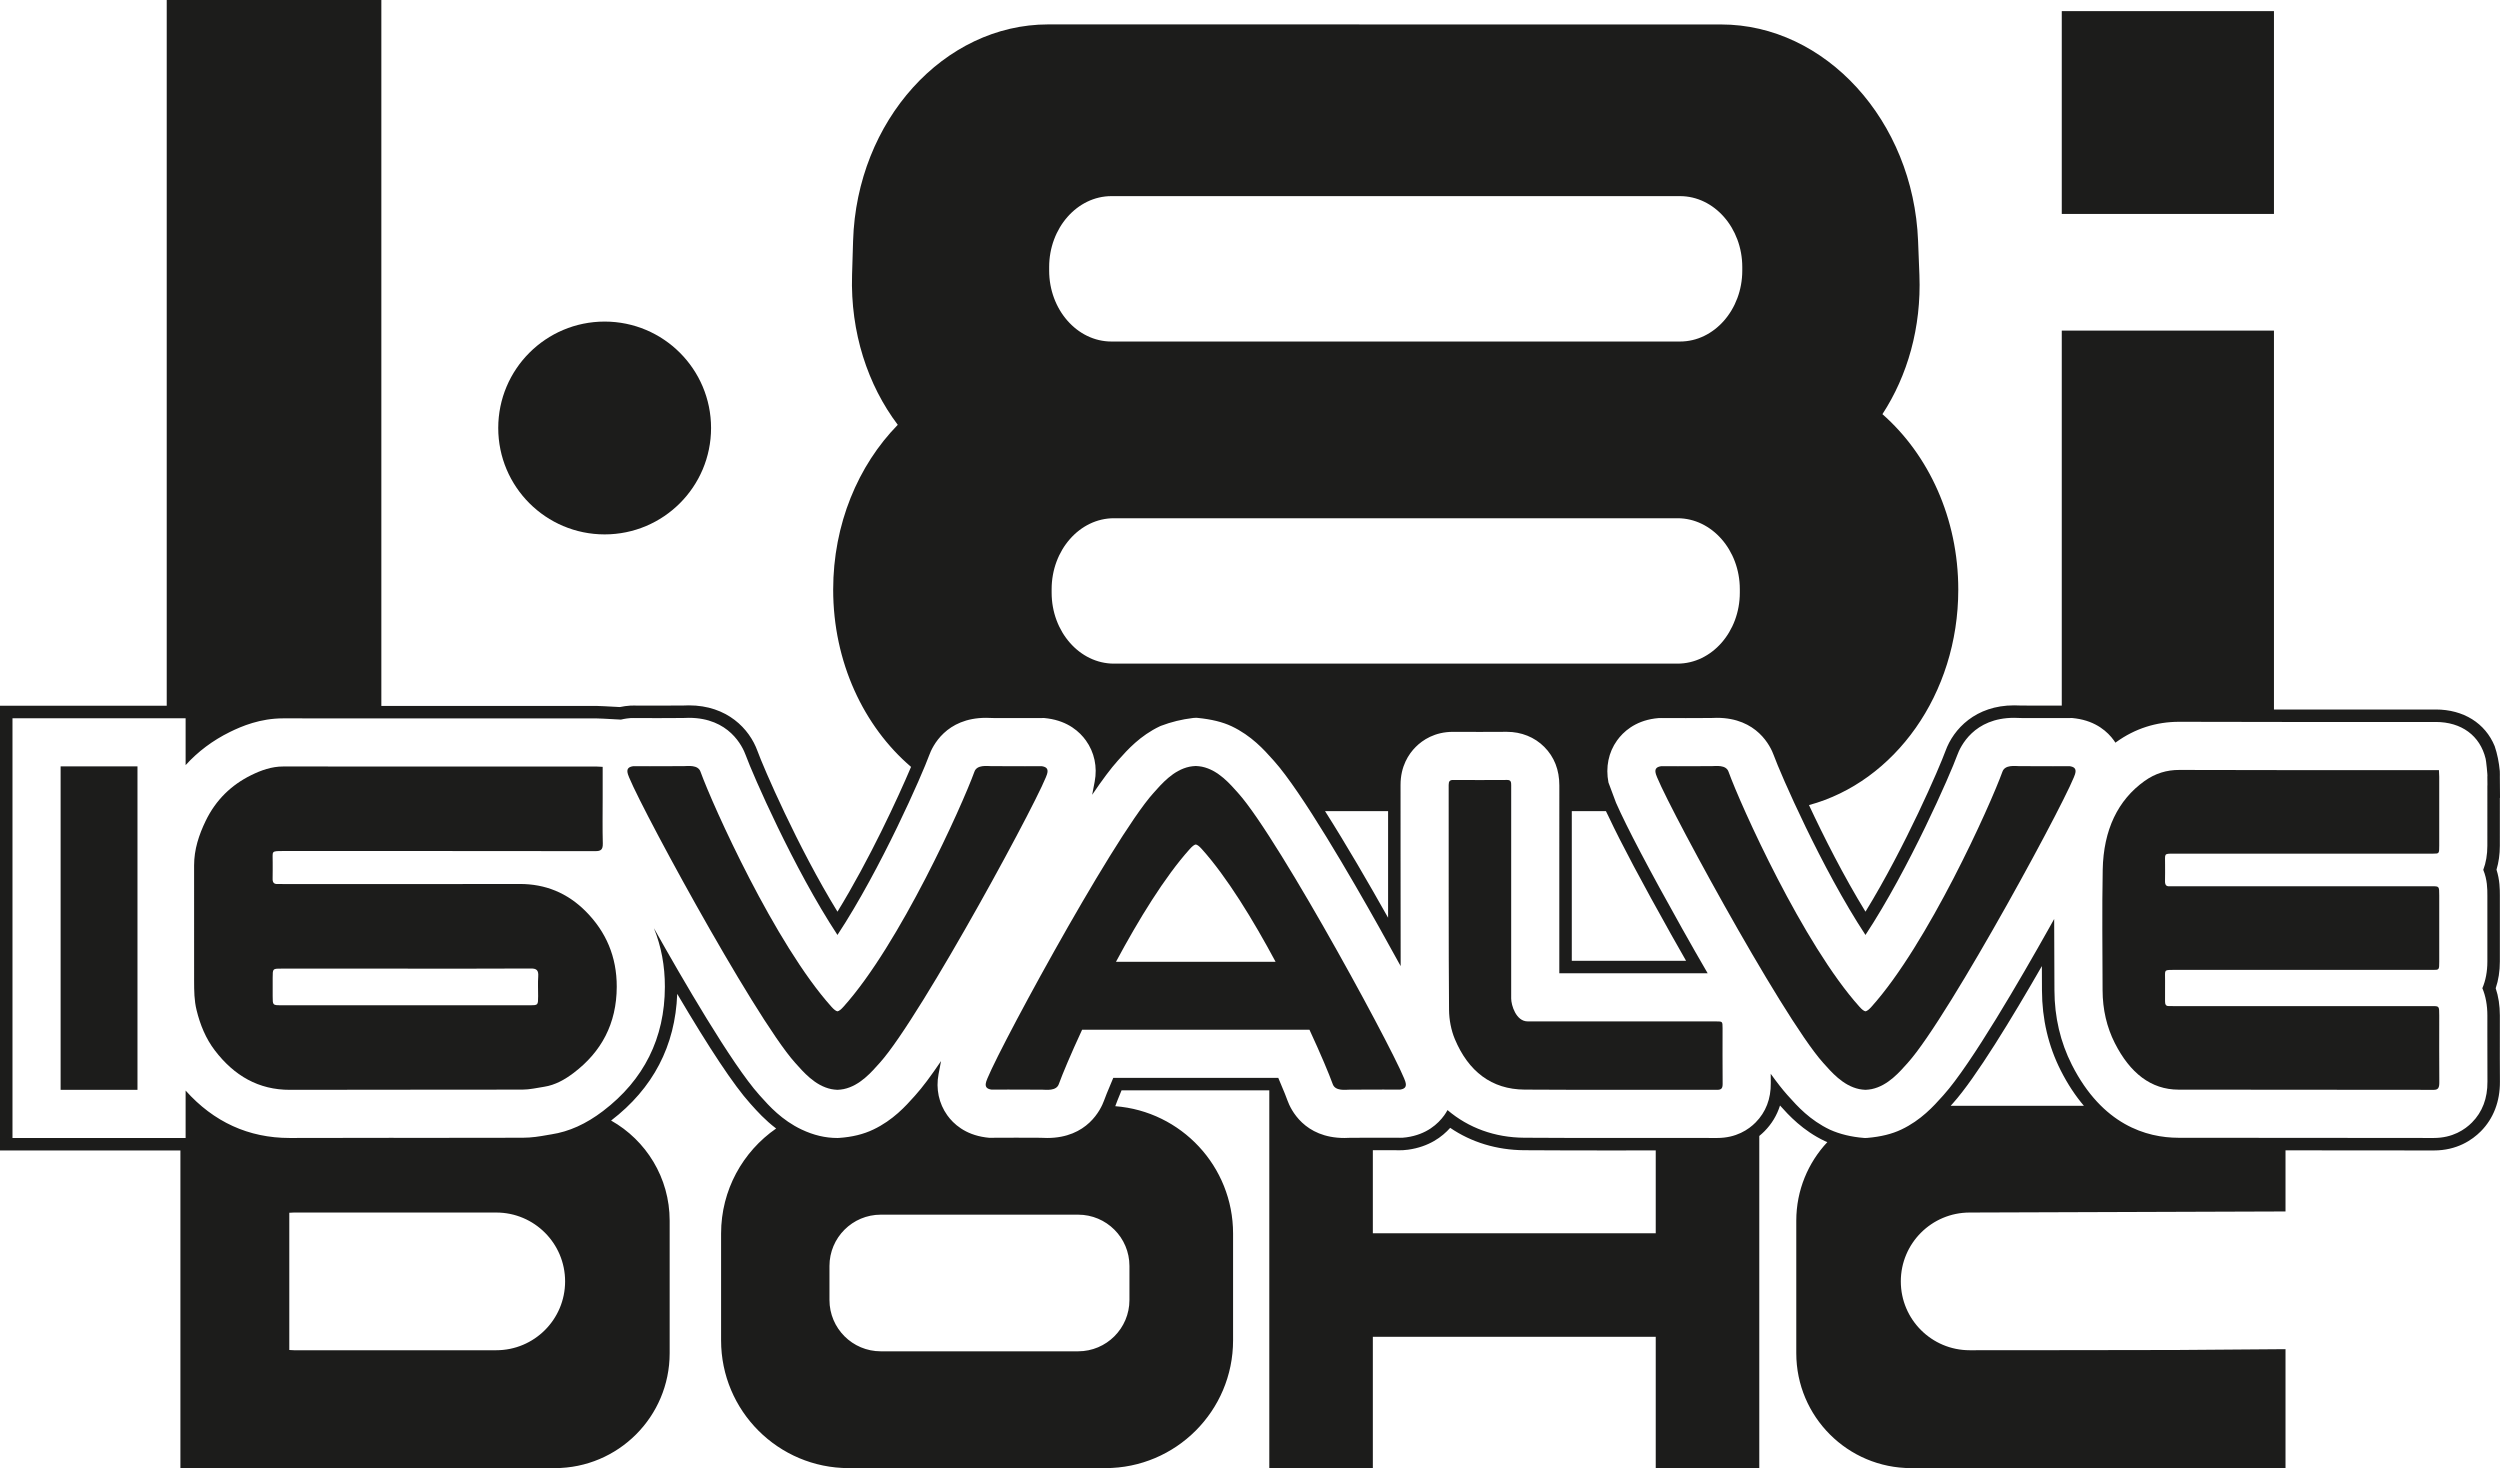 <?xml version="1.0" encoding="UTF-8"?>
<svg xmlns="http://www.w3.org/2000/svg" xmlns:xlink="http://www.w3.org/1999/xlink" width="682.15pt" height="400.59pt" viewBox="0 0 682.15 400.59" version="1.1">
<defs>
<clipPath id="clip1">
  <path d="M 0 0 L 682.148 0 L 682.148 400.59 L 0 400.59 Z M 0 0 "/>
</clipPath>
</defs>
<g id="surface1">
<g clip-path="url(#clip1)" clip-rule="nonzero">
<path style=" stroke:none;fill-rule:nonzero;fill:rgb(10.999%,10.999%,10.599%);fill-opacity:1;" d="M 674.508 306.281 C 672.598 308.211 669.234 310.508 664.082 310.508 C 653.266 310.484 642.48 310.484 631.691 310.48 L 630.129 310.48 C 619.078 310.48 606.551 310.477 594.383 310.453 C 585.723 310.434 573.656 306.969 565.336 290.555 C 562.195 284.363 560.594 277.527 560.574 270.234 C 560.57 268.281 560.562 266.332 560.551 264.383 L 560.543 262.207 C 560.523 258.473 560.504 254.629 560.504 250.75 C 560.023 251.605 559.539 252.477 559.047 253.355 C 551.539 266.738 537.828 290.438 530.336 298.773 L 529.961 299.191 C 527.656 301.766 524.188 305.652 518.805 308.203 C 516.238 309.426 513.203 310.172 509.527 310.488 L 508.895 310.516 L 508.586 310.496 C 505.156 310.223 502.043 309.473 499.332 308.254 C 493.84 305.652 490.363 301.762 488.062 299.184 L 487.68 298.762 C 486.406 297.34 484.887 295.402 483.156 292.992 C 483.16 293.832 483.168 294.672 483.176 295.512 C 483.219 299.84 481.824 303.461 479.035 306.277 C 477.125 308.207 473.758 310.508 468.547 310.508 C 464.898 310.5 461.301 310.496 457.699 310.496 L 438.691 310.504 C 432.391 310.504 424.102 310.496 415.875 310.441 C 407.914 310.387 400.699 307.781 394.969 302.898 C 394.699 303.395 394.398 303.875 394.074 304.328 C 392.406 306.645 389.27 309.566 383.766 310.328 L 382.738 310.438 L 381.977 310.453 L 381.812 310.449 C 380.914 310.445 378.359 310.434 375.273 310.434 C 372.715 310.434 370.402 310.441 368.402 310.461 C 368 310.48 367.434 310.508 366.828 310.508 C 355.852 310.508 352.176 302.695 351.312 300.305 C 351.125 299.785 350.398 297.832 348.789 294.102 L 303.77 294.102 C 302.18 297.801 301.441 299.773 301.25 300.301 C 300.383 302.695 296.703 310.508 285.734 310.508 C 285.156 310.508 284.613 310.484 284.211 310.465 L 283.988 310.453 C 281.902 310.438 279.453 310.43 277.27 310.43 C 273.719 310.43 270.973 310.449 270.727 310.453 L 269.891 310.457 L 268.887 310.34 C 263.301 309.566 260.148 306.645 258.484 304.328 C 256.176 301.105 255.324 297.113 256.094 293.09 L 256.773 289.523 C 253.992 293.633 251.668 296.73 249.828 298.773 L 249.449 299.199 C 247.156 301.766 243.691 305.645 238.301 308.203 C 235.594 309.5 232.527 310.25 228.922 310.496 L 228.496 310.512 L 228.492 310.512 C 225.199 310.512 222.008 309.754 218.723 308.203 C 213.332 305.648 209.855 301.754 207.555 299.18 L 207.18 298.762 C 199.703 290.445 185.988 266.746 178.477 253.355 C 178.461 253.324 178.441 253.293 178.422 253.258 C 180.43 258.207 181.434 263.562 181.418 269.285 C 181.387 283.266 175.703 294.664 164.535 303.164 C 159.887 306.699 155.277 308.777 150.453 309.52 C 150.141 309.566 149.828 309.621 149.512 309.676 L 149.191 309.734 C 147.301 310.066 145.164 310.441 142.598 310.445 C 134.613 310.469 126.68 310.473 119.293 310.473 L 106.32 310.469 C 97.707 310.469 88.457 310.473 79.168 310.508 L 79.027 310.508 C 67.859 310.508 58.316 306.156 50.648 297.574 L 50.648 310.508 L 3.406 310.508 L 3.406 195.98 L 50.648 195.98 L 50.648 208.773 C 53.996 205.07 58.059 202.027 62.734 199.727 C 65.977 198.133 71.012 196.012 77.242 196.012 C 91.262 196.023 105.25 196.027 119.242 196.027 L 162.832 196.027 C 163.348 196.027 163.887 196.047 164.641 196.094 L 169.426 196.352 C 169.961 196.223 170.488 196.121 171.027 196.047 L 172.051 195.938 L 172.816 195.922 L 173.023 195.926 C 173.645 195.93 176.289 195.945 179.543 195.945 C 182.098 195.945 184.402 195.934 186.387 195.914 C 187.008 195.883 187.484 195.867 187.961 195.867 C 198.938 195.867 202.613 203.68 203.48 206.07 C 205.305 211.113 216.566 236.969 228.508 255.109 C 240.445 236.98 251.715 211.113 253.543 206.07 C 254.406 203.676 258.074 195.867 269.059 195.867 C 269.633 195.867 270.168 195.891 270.574 195.91 L 270.797 195.922 C 275.945 195.961 282.977 195.93 283.984 195.926 L 284.902 195.918 L 285.906 196.035 C 291.488 196.805 294.637 199.727 296.301 202.047 C 298.613 205.27 299.465 209.258 298.695 213.281 L 298.008 216.867 C 300.797 212.75 303.121 209.645 304.961 207.602 L 305.34 207.18 C 307.633 204.609 311.098 200.727 316.488 198.172 L 316.762 198.055 C 319.59 196.977 322.461 196.277 325.566 195.906 L 326.395 195.855 L 326.797 195.887 C 330.559 196.258 333.586 197.004 336.055 198.164 C 341.465 200.73 344.938 204.617 347.234 207.191 L 347.602 207.602 C 355.098 215.941 368.809 239.637 376.312 253.02 C 378.438 256.812 380.41 260.367 382.184 263.613 C 382.152 253.473 382.156 241.48 382.156 232.586 L 382.156 230.977 C 382.156 224.699 382.16 218.891 382.152 214.207 C 382.141 209.051 384.395 205.711 386.285 203.816 C 388.164 201.934 391.453 199.691 396.469 199.691 C 401.496 199.715 406.297 199.719 411.168 199.684 C 415.105 199.684 418.73 201.145 421.371 203.797 C 424.109 206.547 425.492 210.09 425.48 214.336 C 425.469 217.387 425.469 225.48 425.473 232.387 L 425.473 265.566 L 465.953 265.566 C 463.703 261.703 461.359 257.602 458.98 253.355 C 449.969 237.281 443.906 225.75 440.957 219.066 L 438.883 213.512 C 438.07 209.332 438.906 205.273 441.223 202.047 C 442.887 199.727 446.027 196.805 451.527 196.047 L 452.555 195.938 L 453.32 195.922 L 453.527 195.926 C 454.145 195.926 456.773 195.941 460.012 195.941 C 462.582 195.941 464.898 195.934 466.895 195.914 C 467.512 195.883 467.988 195.867 468.465 195.867 C 479.441 195.867 483.117 203.68 483.984 206.07 C 485.809 211.113 497.074 236.977 509.012 255.113 C 520.961 236.969 532.223 211.113 534.047 206.07 C 534.91 203.68 538.582 195.867 549.562 195.867 C 550.137 195.867 550.672 195.891 551.074 195.91 L 551.301 195.922 C 556.445 195.961 563.48 195.93 564.484 195.926 L 565.406 195.918 L 566.41 196.035 C 571.98 196.805 575.137 199.723 576.801 202.035 C 576.941 202.234 577.078 202.438 577.211 202.645 C 577.301 202.578 577.387 202.516 577.477 202.453 C 582.562 198.801 588.324 196.949 594.598 196.949 C 604.957 196.988 615.898 197.008 630.074 197.008 L 664.621 196.996 C 671.648 196.996 676.707 200.734 678.227 207.016 C 678.324 207.164 678.832 211.867 678.699 211.906 L 678.723 214.312 L 678.703 214.312 C 678.703 219.805 678.707 225.285 678.699 230.77 C 678.699 233.191 678.324 235.406 677.586 237.348 C 678.699 240.062 678.699 242.527 678.703 244.34 C 678.703 250.352 678.703 256.355 678.703 262.359 C 678.703 265.086 678.242 267.535 677.336 269.641 C 678.242 271.781 678.703 274.289 678.703 277.094 L 678.699 282.371 C 678.695 286.555 678.688 290.887 678.723 295.148 C 678.758 299.684 677.34 303.426 674.508 306.281 M 532.266 301.723 C 532.34 301.637 532.422 301.547 532.492 301.465 L 532.867 301.051 C 539.09 294.125 549.137 277.551 557.145 263.605 L 557.148 264.25 C 557.156 266.246 557.168 268.242 557.172 270.242 C 557.191 278.074 558.918 285.426 562.301 292.098 C 564.234 295.914 566.363 299.086 568.609 301.723 Z M 451.785 336.508 L 374.594 336.508 L 374.594 313.836 C 378.258 313.836 381.316 313.852 381.977 313.855 L 382.777 313.844 L 384.23 313.703 C 389.922 312.914 393.539 310.18 395.699 307.742 C 401.473 311.688 408.418 313.797 415.852 313.848 C 424.105 313.902 432.395 313.91 438.695 313.91 L 451.785 313.902 Z M 308.18 345.434 L 308.18 354.715 C 308.18 362.449 301.91 368.719 294.18 368.719 L 240.332 368.719 C 232.598 368.719 226.328 362.449 226.328 354.715 L 226.328 345.434 C 226.328 337.703 232.598 331.434 240.332 331.434 L 294.18 331.434 C 301.91 331.434 308.18 337.703 308.18 345.434 M 154.195 349.637 C 154.195 360.016 145.781 368.426 135.406 368.426 L 80.215 368.426 C 79.785 368.426 79.363 368.391 78.938 368.359 L 78.938 330.914 C 79.363 330.887 79.785 330.852 80.215 330.852 L 135.406 330.852 C 145.781 330.852 154.195 339.262 154.195 349.637 Z M 378.754 250.414 C 373.508 241.078 367.27 230.324 361.547 221.32 L 378.754 221.32 C 378.754 224.199 378.754 227.297 378.754 230.527 L 378.754 232.113 C 378.75 237.82 378.75 244.148 378.754 250.414 M 439 222.977 C 442.289 229.977 448.008 240.746 456.012 255.023 C 457.352 257.414 458.711 259.812 460.059 262.16 L 428.879 262.16 L 428.879 233.113 C 428.875 229.258 428.875 224.949 428.879 221.32 L 438.191 221.32 Z M 303.938 181.078 C 294.594 181.078 286.949 172.367 286.949 161.727 L 286.949 160.758 C 286.949 150.113 294.594 141.406 303.938 141.406 L 457.738 141.406 C 467.082 141.406 474.727 150.113 474.727 160.758 L 474.727 161.727 C 474.727 172.367 467.082 181.078 457.738 181.078 Z M 286.273 72.867 C 286.273 62.223 293.918 53.516 303.262 53.516 L 458.41 53.516 C 467.754 53.516 475.398 62.223 475.398 72.867 L 475.398 73.836 C 475.398 84.48 467.754 93.188 458.41 93.188 L 303.262 93.188 C 293.918 93.188 286.273 84.48 286.273 73.836 Z M 682.105 282.371 L 682.109 277.094 C 682.109 274.391 681.727 271.887 680.977 269.648 C 681.727 267.449 682.109 265 682.109 262.359 C 682.109 256.355 682.109 250.352 682.109 244.344 C 682.105 242.652 682.105 240.129 681.195 237.305 C 681.797 235.305 682.105 233.109 682.105 230.77 C 682.109 226.426 682.109 222.078 682.109 217.723 L 682.152 217.723 L 682.105 211.883 C 682.113 211.668 682.113 211.473 682.113 211.309 C 682.113 210.992 682.105 210.684 682.094 210.391 C 681.871 207.977 681.414 205.711 680.703 203.609 C 678.133 197.32 672.18 193.594 664.621 193.594 L 630.078 193.602 C 626.879 193.602 623.676 193.602 620.473 193.598 L 620.473 90.211 L 562.574 90.211 L 562.574 192.527 C 559.941 192.535 555.203 192.547 551.371 192.516 L 551.242 192.508 C 550.742 192.484 550.168 192.465 549.562 192.465 C 539.078 192.465 533.02 198.895 530.844 204.914 C 529.246 209.32 519.879 231.062 509.016 248.762 C 503.09 239.113 497.613 228.266 493.598 219.676 C 516.957 213.348 534.336 189.43 534.336 160.887 C 534.336 141.387 526.219 124.059 513.637 113.008 C 520.465 102.559 524.285 89.359 523.73 75.062 L 523.367 65.734 C 522.086 32.91 498.031 6.676 469.621 6.676 L 286.012 6.66 C 257.598 6.66 233.766 32.898 232.773 65.727 L 232.492 75.055 C 232.02 90.707 236.773 105.062 244.965 115.914 C 234.148 126.977 227.34 143.023 227.34 160.887 C 227.34 180.672 235.691 198.23 248.59 209.254 C 245.07 217.57 237.273 234.484 228.512 248.762 C 217.648 231.062 208.277 209.324 206.684 204.914 C 204.508 198.895 198.445 192.465 187.961 192.465 C 187.359 192.465 186.785 192.484 186.266 192.512 C 180.598 192.562 174.074 192.523 173.035 192.52 L 172.781 192.52 L 172.016 192.531 L 170.566 192.676 C 170.082 192.738 169.605 192.824 169.133 192.926 L 164.863 192.699 C 164.09 192.648 163.461 192.621 162.832 192.621 L 119.242 192.625 C 114.184 192.625 109.117 192.621 104.055 192.621 L 104.055 0.004 L 45.492 0.004 L 45.492 192.574 L 0 192.574 L 0 313.914 L 49.227 313.914 L 49.227 400.59 L 151.367 400.59 C 168.684 400.59 182.723 386.555 182.723 369.238 L 182.723 333.074 C 182.723 321.348 176.281 311.133 166.746 305.754 C 178.199 296.98 184.266 285.359 184.785 271.188 C 193.602 286.141 200.273 296.176 204.641 301.027 L 205.023 301.457 C 206.547 303.164 208.754 305.625 211.777 307.922 C 202.699 314.215 196.754 324.699 196.754 336.582 L 196.754 365.73 C 196.754 384.984 212.359 400.59 231.613 400.59 L 301.598 400.59 C 320.848 400.59 336.457 384.984 336.457 365.73 L 336.457 336.582 C 336.457 318.242 322.293 303.223 304.309 301.836 C 304.359 301.711 304.41 301.586 304.453 301.457 C 304.613 301.016 305.074 299.789 306.027 297.508 L 346.34 297.508 L 346.34 400.59 L 374.594 400.59 L 374.594 364.762 L 451.785 364.762 L 451.785 400.59 L 480.039 400.59 L 480.039 309.957 C 480.566 309.527 481.039 309.094 481.453 308.676 C 483.434 306.676 484.855 304.316 485.695 301.648 C 488.047 304.277 491.91 308.508 497.938 311.359 C 498.16 311.457 498.387 311.551 498.609 311.641 C 493.355 317.25 490.133 324.785 490.133 333.074 L 490.133 369.238 C 490.133 386.555 504.168 400.59 521.484 400.59 L 623.625 400.59 L 623.625 368.133 L 593.914 368.359 C 593.488 368.391 537.445 368.426 537.445 368.426 C 527.07 368.426 518.656 360.016 518.656 349.637 C 518.656 339.262 527.07 330.852 537.445 330.852 L 623.625 330.559 L 623.625 313.883 C 625.793 313.887 627.961 313.887 630.129 313.887 L 631.07 313.887 C 642.062 313.891 653.055 313.891 664.086 313.914 C 670.41 313.914 674.559 311.066 676.93 308.68 C 680.367 305.207 682.168 300.52 682.129 295.121 C 682.094 290.883 682.102 286.645 682.105 282.371 "/>
</g>
<path style=" stroke:none;fill-rule:nonzero;fill:rgb(10.999%,10.999%,10.599%);fill-opacity:1;" d="M 665.57 277.094 C 665.566 274.527 665.566 274.527 663.695 274.527 C 640.145 274.527 616.594 274.527 593.043 274.527 C 592.59 274.527 592.137 274.504 591.688 274.508 C 591.016 274.512 590.738 274.094 590.754 273.184 C 590.781 271.316 590.738 269.441 590.762 267.57 C 590.797 264.691 590.293 264.645 592.961 264.645 C 616.594 264.645 640.23 264.645 663.863 264.645 C 665.562 264.645 665.566 264.637 665.57 262.355 C 665.57 256.355 665.57 250.355 665.57 244.355 C 665.566 241.832 665.566 241.828 663.664 241.828 C 640.195 241.828 616.727 241.828 593.258 241.828 C 592.805 241.828 592.352 241.801 591.898 241.828 C 591.082 241.875 590.699 241.453 590.746 240.281 C 590.805 238.852 590.742 237.418 590.762 235.988 C 590.809 232.906 590.266 232.926 593.109 232.926 C 616.703 232.926 640.297 232.926 663.891 232.926 C 665.559 232.926 665.566 232.918 665.566 230.758 C 665.574 224.484 665.57 218.207 665.566 211.934 C 665.566 211.395 665.523 210.855 665.488 210.133 C 664.926 210.133 664.445 210.129 663.965 210.133 C 640.863 210.133 617.766 210.176 594.668 210.086 C 591.254 210.07 588.094 211 585.133 213.125 C 577.926 218.293 573.949 226.379 573.746 237.34 C 573.543 248.285 573.684 259.246 573.711 270.199 C 573.723 275.445 574.859 280.301 577.051 284.617 C 581.195 292.797 586.941 297.305 594.41 297.32 C 617.633 297.367 640.855 297.328 664.078 297.375 C 665.305 297.375 665.605 296.793 665.59 295.262 C 665.539 289.203 665.57 283.152 665.57 277.094 "/>
<path style=" stroke:none;fill-rule:nonzero;fill:rgb(10.999%,10.999%,10.599%);fill-opacity:1;" d="M 470.02 280.535 C 470.016 278.707 470.008 278.703 468.281 278.703 C 459.293 278.699 450.305 278.703 441.316 278.703 C 432.207 278.703 425.953 278.703 416.844 278.699 C 413.645 278.699 412.34 274.223 412.34 272.449 C 412.34 260.934 412.34 253.883 412.34 242.367 C 412.34 237.418 412.332 219.242 412.344 214.297 C 412.348 213.441 412.293 212.812 411.262 212.82 C 406.336 212.855 401.41 212.848 396.484 212.824 C 395.582 212.82 395.285 213.199 395.285 214.188 C 395.312 230.242 395.238 259.531 395.387 275.586 C 395.41 278.254 395.957 281.121 396.973 283.539 C 400.66 292.344 407.004 297.246 415.961 297.309 C 433.484 297.426 451.012 297.332 468.535 297.371 C 469.766 297.375 470.055 296.898 470.039 295.648 C 469.988 290.609 470.023 285.57 470.02 280.535 "/>
<path style=" stroke:none;fill-rule:nonzero;fill:rgb(10.999%,10.999%,10.599%);fill-opacity:1;" d="M 564.699 209.059 C 564.699 209.059 557.254 209.109 550.949 209.047 C 549.844 209.039 547.09 208.617 546.395 210.539 C 543.031 219.832 525.992 257.656 510.645 274.715 C 509.973 275.461 509.469 275.867 509.016 275.953 C 508.559 275.867 508.055 275.461 507.383 274.715 C 492.035 257.656 474.996 219.832 471.633 210.539 C 470.938 208.617 468.184 209.039 467.078 209.047 C 460.777 209.109 453.324 209.059 453.324 209.059 C 452.227 209.211 451.5 209.625 451.73 210.82 C 452.02 214.211 486.086 277.34 497.461 289.992 C 499.617 292.391 502.824 296.238 507.32 297.172 C 507.859 297.281 508.402 297.336 508.941 297.363 L 508.941 297.371 C 508.969 297.371 508.988 297.367 509.016 297.367 C 509.035 297.367 509.059 297.371 509.086 297.371 L 509.086 297.363 C 509.625 297.336 510.168 297.281 510.707 297.172 C 515.199 296.238 518.41 292.391 520.566 289.992 C 531.941 277.34 566.008 214.211 566.297 210.82 C 566.527 209.625 565.801 209.211 564.699 209.059 "/>
<path style=" stroke:none;fill-rule:nonzero;fill:rgb(10.999%,10.999%,10.599%);fill-opacity:1;" d="M 284.199 209.059 C 284.199 209.059 276.746 209.109 270.445 209.047 C 269.344 209.039 266.586 208.617 265.891 210.539 C 262.527 219.832 245.488 257.656 230.141 274.715 C 229.469 275.461 228.965 275.867 228.512 275.953 C 228.055 275.867 227.551 275.461 226.879 274.715 C 211.531 257.656 194.492 219.832 191.129 210.539 C 190.434 208.617 187.68 209.039 186.574 209.047 C 180.273 209.109 172.824 209.059 172.824 209.059 C 171.723 209.211 170.996 209.625 171.227 210.82 C 171.516 214.211 205.586 277.34 216.961 289.992 C 219.113 292.391 222.324 296.238 226.816 297.172 C 227.355 297.281 227.898 297.336 228.441 297.363 L 228.441 297.371 C 228.465 297.371 228.488 297.367 228.512 297.367 C 228.535 297.367 228.559 297.371 228.578 297.371 L 228.578 297.363 C 229.121 297.336 229.664 297.281 230.203 297.172 C 234.699 296.238 237.906 292.391 240.062 289.992 C 251.438 277.34 285.504 214.211 285.797 210.82 C 286.023 209.625 285.297 209.211 284.199 209.059 "/>
<path style=" stroke:none;fill-rule:nonzero;fill:rgb(10.999%,10.999%,10.599%);fill-opacity:1;" d="M 304.508 262.434 C 310.656 250.961 317.816 239.254 324.648 231.66 C 325.32 230.914 325.824 230.508 326.281 230.422 C 326.734 230.508 327.238 230.914 327.914 231.66 C 334.746 239.254 341.906 250.961 348.055 262.434 Z M 337.832 216.383 C 335.676 213.988 332.469 210.137 327.977 209.203 C 327.438 209.094 326.895 209.043 326.352 209.016 L 326.352 209.004 C 326.328 209.004 326.305 209.008 326.281 209.008 C 326.258 209.008 326.234 209.004 326.211 209.004 L 326.211 209.016 C 325.668 209.043 325.129 209.094 324.586 209.203 C 320.094 210.137 316.883 213.988 314.73 216.383 C 303.355 229.035 269.285 292.168 268.996 295.555 C 268.77 296.75 269.492 297.164 270.594 297.316 C 270.594 297.316 278.043 297.266 284.344 297.328 C 285.449 297.34 288.203 297.758 288.898 295.836 C 289.914 293.031 292.184 287.617 295.266 280.969 L 357.297 280.969 C 360.379 287.617 362.645 293.031 363.66 295.836 C 364.355 297.758 367.113 297.34 368.215 297.328 C 374.52 297.266 381.969 297.316 381.969 297.316 C 383.066 297.164 383.793 296.75 383.566 295.555 C 383.273 292.168 349.207 229.035 337.832 216.383 "/>
<path style=" stroke:none;fill-rule:nonzero;fill:rgb(10.999%,10.999%,10.599%);fill-opacity:1;" d="M 146.859 266.441 C 146.738 268.215 146.836 270.004 146.832 271.781 C 146.828 274.289 146.828 274.293 144.57 274.293 C 133.438 274.293 122.305 274.293 111.172 274.293 C 99.676 274.293 88.18 274.297 76.684 274.293 C 74.402 274.293 74.402 274.281 74.402 271.812 C 74.398 270.141 74.398 268.473 74.402 266.805 C 74.402 264.309 74.402 264.305 76.656 264.301 C 81.707 264.297 86.758 264.301 91.809 264.301 L 110.832 264.301 C 122.172 264.301 133.512 264.328 144.855 264.266 C 146.422 264.254 146.977 264.75 146.859 266.441 M 141.789 241.203 C 120.328 241.258 98.871 241.223 77.414 241.219 C 76.848 241.219 76.277 241.191 75.711 241.211 C 74.715 241.254 74.344 240.754 74.387 239.691 C 74.445 238.246 74.379 236.797 74.406 235.348 C 74.461 232.203 73.777 232.211 77.32 232.211 C 105.688 232.215 134.062 232.199 162.43 232.242 C 163.953 232.246 164.523 231.848 164.48 230.109 C 164.371 225.992 164.445 221.871 164.445 217.75 C 164.445 214.973 164.445 212.195 164.445 209.242 C 163.742 209.203 163.289 209.16 162.836 209.16 C 134.309 209.16 105.785 209.176 77.258 209.145 C 74.137 209.141 71.266 210.168 68.535 211.512 C 63.16 214.16 58.902 218.238 56.125 223.977 C 54.277 227.801 52.961 231.77 52.961 236.145 C 52.957 246.668 52.941 257.191 52.965 267.715 C 52.973 270.355 52.984 272.953 53.633 275.605 C 54.625 279.672 56.16 283.375 58.586 286.57 C 63.879 293.531 70.582 297.402 79.125 297.371 C 100.273 297.301 121.422 297.371 142.57 297.312 C 144.535 297.309 146.5 296.84 148.461 296.539 C 151.488 296.074 154.16 294.555 156.582 292.711 C 164.059 287.023 168.258 279.355 168.285 269.254 C 168.305 261.035 165.355 254.258 159.883 248.73 C 154.816 243.613 148.762 241.184 141.789 241.203 "/>
<path style=" stroke:none;fill-rule:nonzero;fill:rgb(10.999%,10.999%,10.599%);fill-opacity:1;" d="M 16.539 297.371 L 37.512 297.371 L 37.512 209.113 L 16.539 209.113 Z M 16.539 297.371 "/>
<path style=" stroke:none;fill-rule:nonzero;fill:rgb(10.999%,10.999%,10.599%);fill-opacity:1;" d="M 562.574 58.375 L 620.473 58.375 L 620.473 3.035 L 562.574 3.035 Z M 562.574 58.375 "/>
<path style=" stroke:none;fill-rule:nonzero;fill:rgb(10.999%,10.999%,10.599%);fill-opacity:1;" d="M 164.984 145.816 C 181.02 145.816 194.02 132.816 194.02 116.781 C 194.02 100.746 181.02 87.746 164.984 87.746 C 148.949 87.746 135.949 100.746 135.949 116.781 C 135.949 132.816 148.949 145.816 164.984 145.816 "/>
</g>
</svg>
